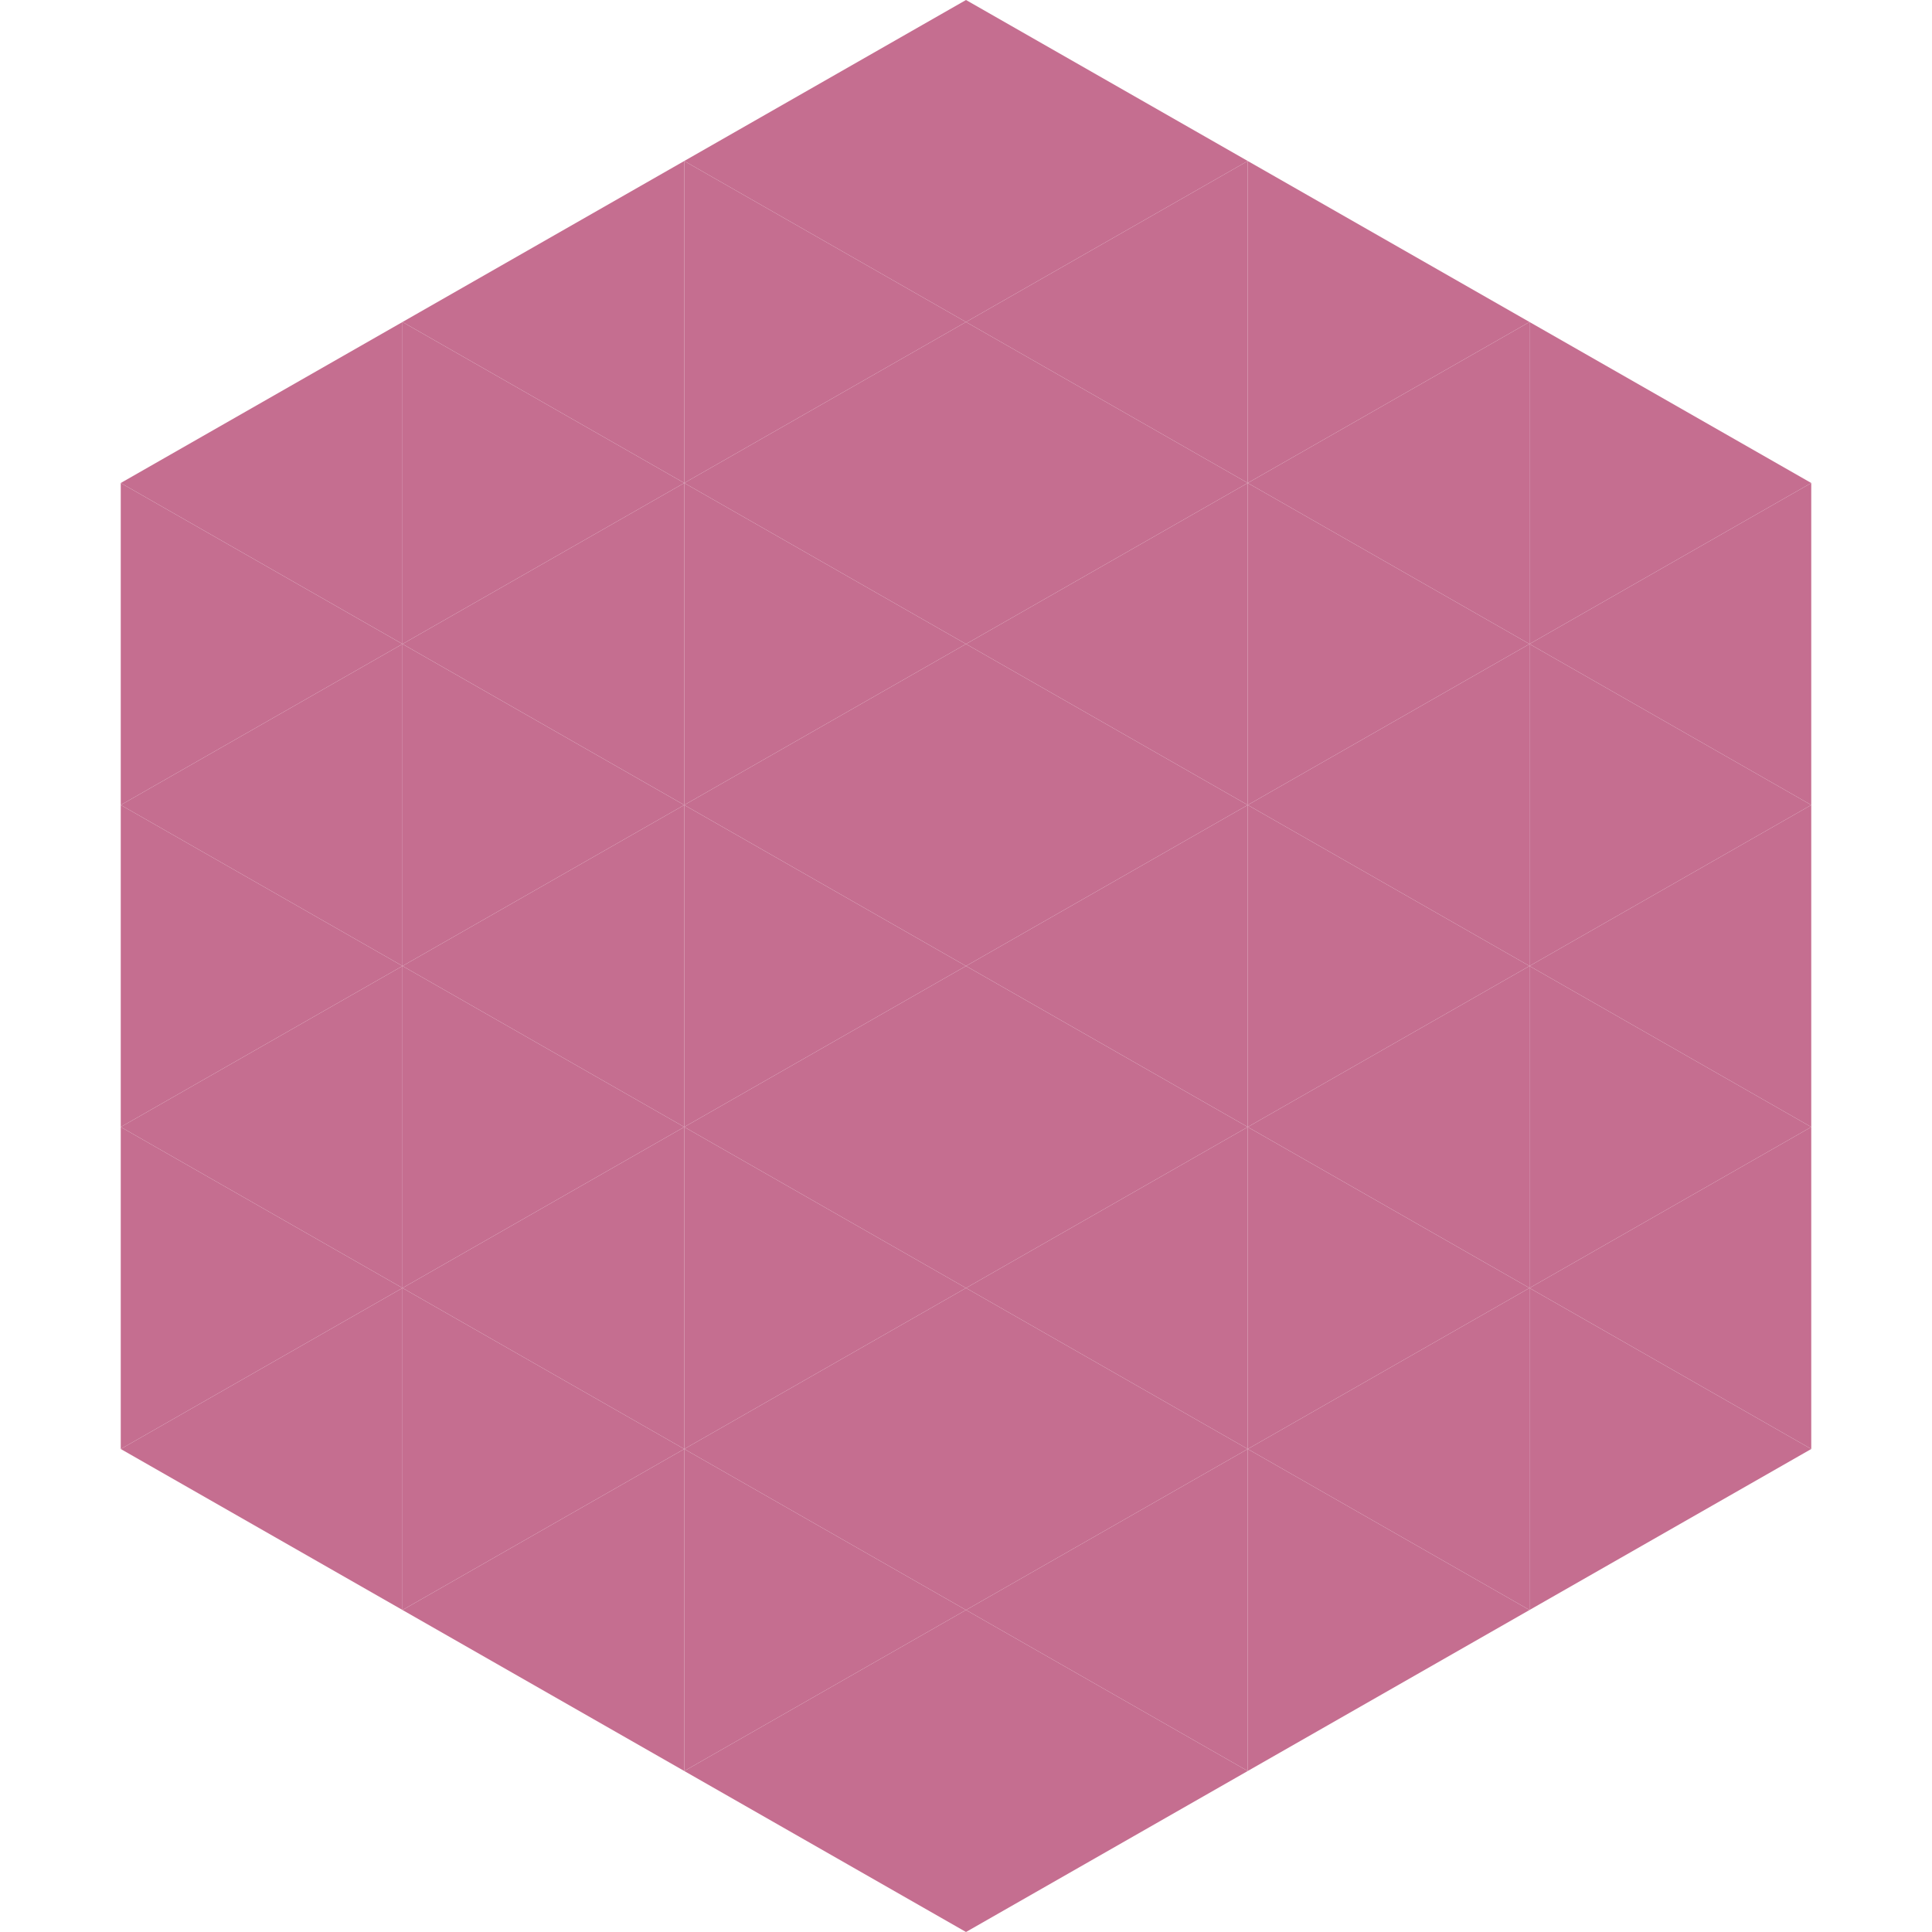 <?xml version="1.0"?>
<!-- Generated by SVGo -->
<svg width="240" height="240"
     xmlns="http://www.w3.org/2000/svg"
     xmlns:xlink="http://www.w3.org/1999/xlink">
<polygon points="50,40 15,60 50,80" style="fill:rgb(197,110,144)" />
<polygon points="190,40 225,60 190,80" style="fill:rgb(197,110,144)" />
<polygon points="15,60 50,80 15,100" style="fill:rgb(197,110,144)" />
<polygon points="225,60 190,80 225,100" style="fill:rgb(197,110,144)" />
<polygon points="50,80 15,100 50,120" style="fill:rgb(197,110,144)" />
<polygon points="190,80 225,100 190,120" style="fill:rgb(197,110,144)" />
<polygon points="15,100 50,120 15,140" style="fill:rgb(197,110,144)" />
<polygon points="225,100 190,120 225,140" style="fill:rgb(197,110,144)" />
<polygon points="50,120 15,140 50,160" style="fill:rgb(197,110,144)" />
<polygon points="190,120 225,140 190,160" style="fill:rgb(197,110,144)" />
<polygon points="15,140 50,160 15,180" style="fill:rgb(197,110,144)" />
<polygon points="225,140 190,160 225,180" style="fill:rgb(197,110,144)" />
<polygon points="50,160 15,180 50,200" style="fill:rgb(197,110,144)" />
<polygon points="190,160 225,180 190,200" style="fill:rgb(197,110,144)" />
<polygon points="15,180 50,200 15,220" style="fill:rgb(255,255,255); fill-opacity:0" />
<polygon points="225,180 190,200 225,220" style="fill:rgb(255,255,255); fill-opacity:0" />
<polygon points="50,0 85,20 50,40" style="fill:rgb(255,255,255); fill-opacity:0" />
<polygon points="190,0 155,20 190,40" style="fill:rgb(255,255,255); fill-opacity:0" />
<polygon points="85,20 50,40 85,60" style="fill:rgb(197,110,144)" />
<polygon points="155,20 190,40 155,60" style="fill:rgb(197,110,144)" />
<polygon points="50,40 85,60 50,80" style="fill:rgb(197,110,144)" />
<polygon points="190,40 155,60 190,80" style="fill:rgb(197,110,144)" />
<polygon points="85,60 50,80 85,100" style="fill:rgb(197,110,144)" />
<polygon points="155,60 190,80 155,100" style="fill:rgb(197,110,144)" />
<polygon points="50,80 85,100 50,120" style="fill:rgb(197,110,144)" />
<polygon points="190,80 155,100 190,120" style="fill:rgb(197,110,144)" />
<polygon points="85,100 50,120 85,140" style="fill:rgb(197,110,144)" />
<polygon points="155,100 190,120 155,140" style="fill:rgb(197,110,144)" />
<polygon points="50,120 85,140 50,160" style="fill:rgb(197,110,144)" />
<polygon points="190,120 155,140 190,160" style="fill:rgb(197,110,144)" />
<polygon points="85,140 50,160 85,180" style="fill:rgb(197,110,144)" />
<polygon points="155,140 190,160 155,180" style="fill:rgb(197,110,144)" />
<polygon points="50,160 85,180 50,200" style="fill:rgb(197,110,144)" />
<polygon points="190,160 155,180 190,200" style="fill:rgb(197,110,144)" />
<polygon points="85,180 50,200 85,220" style="fill:rgb(197,110,144)" />
<polygon points="155,180 190,200 155,220" style="fill:rgb(197,110,144)" />
<polygon points="120,0 85,20 120,40" style="fill:rgb(197,110,144)" />
<polygon points="120,0 155,20 120,40" style="fill:rgb(197,110,144)" />
<polygon points="85,20 120,40 85,60" style="fill:rgb(197,110,144)" />
<polygon points="155,20 120,40 155,60" style="fill:rgb(197,110,144)" />
<polygon points="120,40 85,60 120,80" style="fill:rgb(197,110,144)" />
<polygon points="120,40 155,60 120,80" style="fill:rgb(197,110,144)" />
<polygon points="85,60 120,80 85,100" style="fill:rgb(197,110,144)" />
<polygon points="155,60 120,80 155,100" style="fill:rgb(197,110,144)" />
<polygon points="120,80 85,100 120,120" style="fill:rgb(197,110,144)" />
<polygon points="120,80 155,100 120,120" style="fill:rgb(197,110,144)" />
<polygon points="85,100 120,120 85,140" style="fill:rgb(197,110,144)" />
<polygon points="155,100 120,120 155,140" style="fill:rgb(197,110,144)" />
<polygon points="120,120 85,140 120,160" style="fill:rgb(197,110,144)" />
<polygon points="120,120 155,140 120,160" style="fill:rgb(197,110,144)" />
<polygon points="85,140 120,160 85,180" style="fill:rgb(197,110,144)" />
<polygon points="155,140 120,160 155,180" style="fill:rgb(197,110,144)" />
<polygon points="120,160 85,180 120,200" style="fill:rgb(197,110,144)" />
<polygon points="120,160 155,180 120,200" style="fill:rgb(197,110,144)" />
<polygon points="85,180 120,200 85,220" style="fill:rgb(197,110,144)" />
<polygon points="155,180 120,200 155,220" style="fill:rgb(197,110,144)" />
<polygon points="120,200 85,220 120,240" style="fill:rgb(197,110,144)" />
<polygon points="120,200 155,220 120,240" style="fill:rgb(197,110,144)" />
<polygon points="85,220 120,240 85,260" style="fill:rgb(255,255,255); fill-opacity:0" />
<polygon points="155,220 120,240 155,260" style="fill:rgb(255,255,255); fill-opacity:0" />
</svg>
